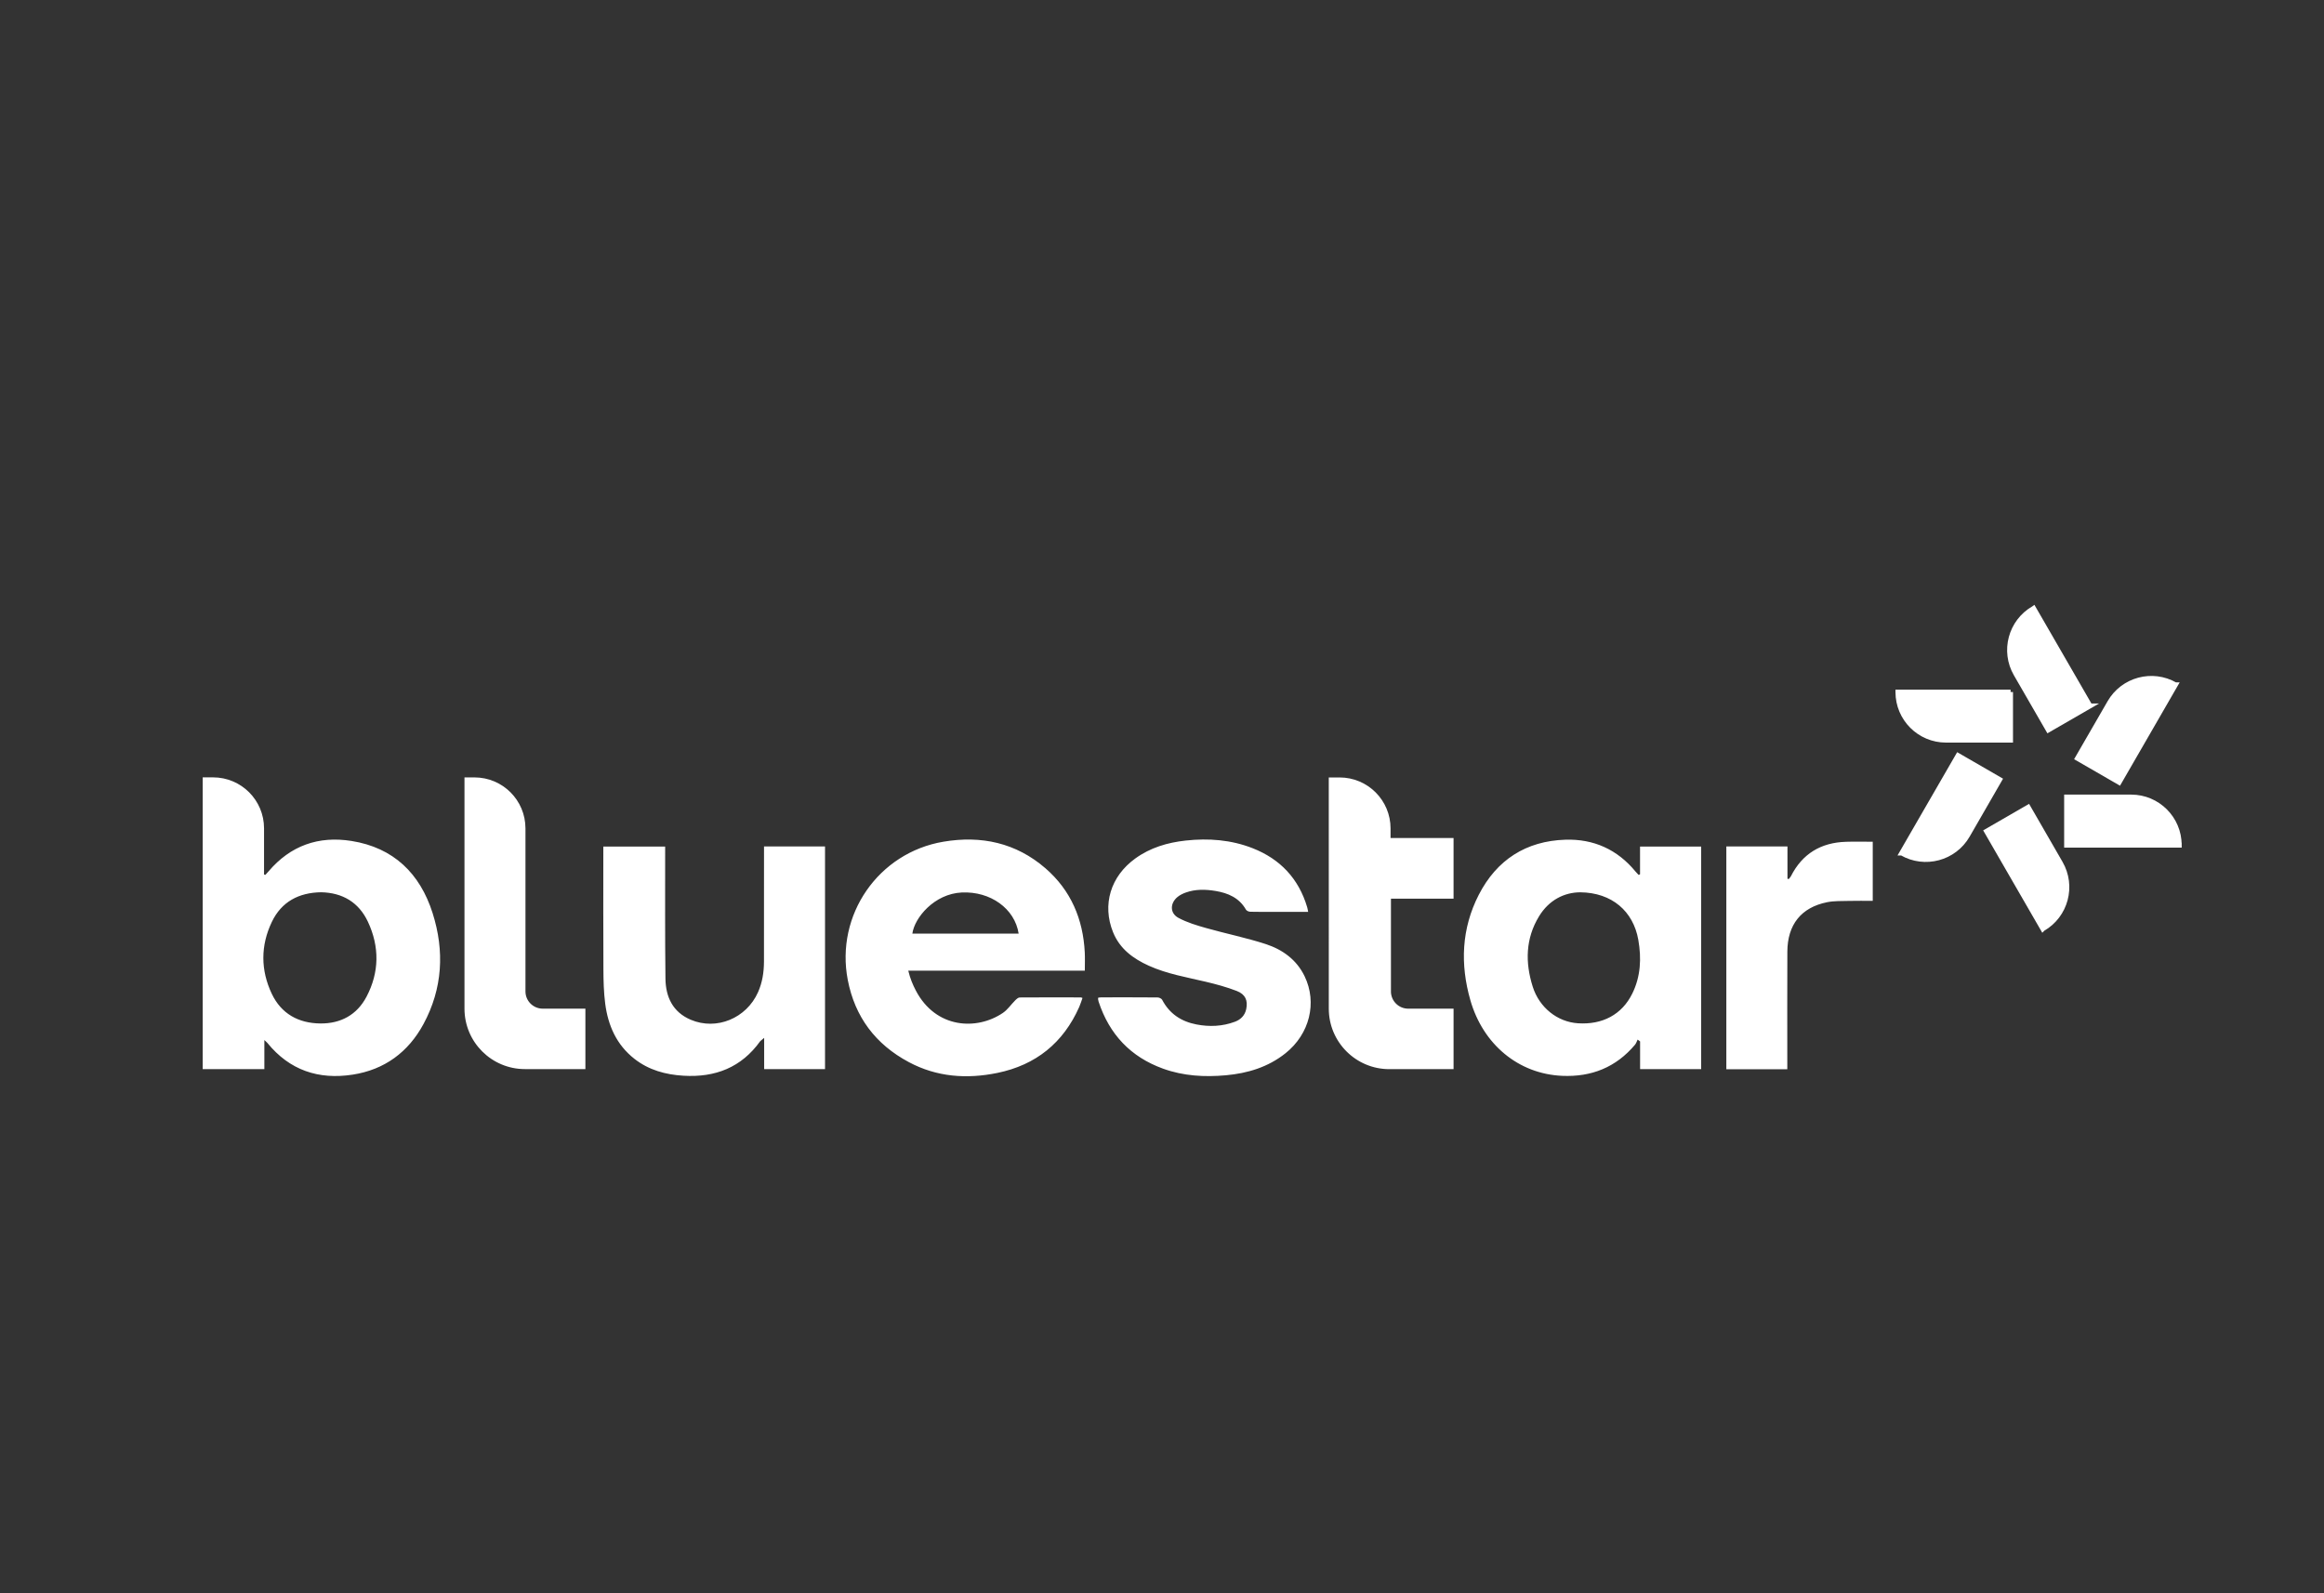 <?xml version="1.0" encoding="utf-8"?>
<svg xmlns="http://www.w3.org/2000/svg" id="Layer_1" data-name="Layer 1" viewBox="0 0 3500 2400">
  <rect x="0" y="0" width="3500" height="2400" fill="#333333" stroke="none"/>
  <g id="Page-1">
    <g id="Artboard">
      <g id="logo" transform="translate(0, 0.45)">
        <path id="Fill-78" d="M3282.01,1272.57v.06h-169.66v-72.47h97.24c39.99,0,72.41,32.43,72.41,72.41" fill="#fff" fill-rule="evenodd"/>
        <path id="Stroke-80" d="M3282.01,1272.57v.06h-169.66v-72.47h97.24c39.99,0,72.41,32.43,72.41,72.41Z" fill="#fff" stroke="#fff" stroke-width="7.35"/>
        <path id="Fill-82" d="M3276.26,1031.15l-84.8,146.93-62.79-36.26,48.62-84.2c20-34.63,64.26-46.46,98.91-26.47h.06Z" fill="#fff" fill-rule="evenodd"/>
        <path id="Stroke-84" d="M3276.26,1031.15l-84.8,146.93-62.79-36.26,48.62-84.2c20-34.63,64.26-46.46,98.91-26.47h.06Z" fill="#fff" stroke="#fff" stroke-width="7.35"/>
        <path id="Fill-86" d="M3147.59,1062.91l-62.79,36.26-48.62-84.2c-20-34.65-8.16-78.92,26.47-98.91l.08-.06,84.86,146.91Z" fill="#fff" fill-rule="evenodd"/>
        <path id="Stroke-88" d="M3147.59,1062.91l-62.79,36.26-48.62-84.2c-20-34.65-8.16-78.92,26.47-98.91l.08-.06,84.86,146.91Z" fill="#fff" stroke="#fff" stroke-width="7.35"/>
        <path id="Fill-90" d="M3027.95,1041.98v72.49h-97.22c-40.01,0-72.43-32.43-72.43-72.43v-.06h169.66Z" fill="#fff" fill-rule="evenodd"/>
        <path id="Stroke-92" d="M3027.95,1041.98v72.49h-97.22c-40.01,0-72.43-32.43-72.43-72.43v-.06h169.66Z" fill="#fff" stroke="#fff" stroke-width="7.35"/>
        <path id="Fill-94" d="M3011.63,1173.86l-48.54,84.2c-20,34.63-64.34,46.46-98.99,26.47h-.06l84.86-146.93,62.73,36.26Z" fill="#fff" fill-rule="evenodd"/>
        <path id="Stroke-96" d="M3011.63,1173.86l-48.54,84.2c-20,34.63-64.34,46.46-98.99,26.47h-.06l84.86-146.93,62.73,36.26Z" fill="#fff" stroke="#fff" stroke-width="7.35"/>
        <path id="Fill-98" d="M3076.57,1398.57l-.06,.06-84.8-146.91,62.79-36.26,48.54,84.2c20,34.65,8.18,78.9-26.47,98.91" fill="#fff" fill-rule="evenodd"/>
        <path id="Stroke-100" d="M3076.57,1398.57l-.06,.06-84.8-146.91,62.79-36.26,48.54,84.2c20,34.65,8.18,78.9-26.47,98.91Z" fill="#fff" stroke="#fff" stroke-width="7.35"/>
        <path id="Fill-102" d="M2094.21,1247.43c0-42.41-34.37-76.78-76.78-76.78h-16.27l.04,348.28c0,50.33,40.82,91.13,91.15,91.13h96.76v-91.13h-68.37c-13.87,0-25.18-10.89-25.92-24.61v-141.06h94.28v-91.37h-94.9v-14.47Zm-1302.85,245.5v-245.56c0-42.41-34.37-76.78-76.78-76.78h-15.06v348.34c0,50.29,40.76,91.05,91.05,91.05h91.05v-91.05h-64.26c-14.35,0-26-11.65-26-26h0Zm1988.58-225.34c-37.65,1.17-65.65,17.98-82.83,51.95-.77,1.55-2.16,2.8-3.27,4.21-.62-.18-1.25-.36-1.87-.54v-48.62h-92.08v335.62h91.82v-9.11c0-56.02-.18-112.05,.08-168.07,.2-40.62,20.78-66.48,59.67-74.4,10.8-2.18,22.19-1.71,33.3-2,11.81-.32,23.64-.06,35.64-.06v-89.07c-13.81,0-27.15-.34-40.46,.08h0Zm-873.78,154.04c-29.29-9.53-59.67-15.64-89.36-24.03-14.39-4.07-29.09-8.43-42.13-15.48-12.98-7.01-12.72-22.15-1.13-31.55,3.55-2.88,7.98-5,12.32-6.57,14.65-5.28,29.89-4.84,44.81-2.36,18.81,3.14,35.66,10.32,45.8,28.18,.99,1.75,4.25,3.08,6.49,3.14,11.41,.32,22.8,.14,34.21,.14,17.3,.02,34.63,0,52.93,0-.65-3.18-.89-5.14-1.47-7.01-12.8-43.02-40.54-72.49-82.04-88.81-32.49-12.74-66.42-15.32-100.85-11.57-27.43,3-53.36,10.64-76.05,27.07-37.19,26.89-50.11,69.66-33.4,111.03,10.14,25.06,30.28,39.81,53.92,50.49,27.27,12.32,56.64,17.25,85.49,24.07,15.82,3.73,31.65,8.04,46.77,13.87,13.2,5.1,17.11,14.41,14.35,27.43-2,9.55-8.32,15.78-17.13,19.03-18.79,6.97-38.16,7.82-57.77,4.03-22.96-4.43-40.64-16.05-51.72-37.19-.99-1.91-4.56-3.47-6.99-3.49-28.24-.24-56.52-.16-84.78-.14-1.47,.02-2.92,.28-4.43,.42-.12,.93-.38,1.67-.28,2.36,.14,1.21,.4,2.44,.77,3.61,16.19,49.22,48.14,83.35,97.14,101.03,30.68,11.09,62.47,12.84,94.52,9.96,32.82-2.96,63.6-12.22,89.9-33.22,36.22-28.89,47.97-76.09,28.68-116.01-12.11-25-33.36-40.23-58.6-48.42h0Zm-755.54-137.35c0,54.55,.06,109.11-.06,163.66-.04,15.98-2.4,31.53-8.99,46.32-17.48,39.17-62.39,57.85-101.25,41.4-27.13-11.49-37.79-34.41-38.12-61.94-.81-63.46-.4-126.97-.46-190.43v-8.57h-93.13v9.25c0,58.52-.18,117.05,.14,175.57,.08,17.32,.48,34.77,2.7,51.91,4.29,32.94,17.11,62.04,44.04,83.09,21.63,16.93,46.79,23.79,73.92,25.42,47.75,2.84,87.08-12.34,115.52-52.07,1.35-1.13,2.84-2.22,5.91-4.96v47.07h91.66v-335.44h-91.88v9.72Zm223.4,121.63c3.18-23.7,32.9-60.03,74.46-61.98,42.98-1.98,79.78,24.11,85.63,61.98h-160.09Zm200.44-98.45c-44.35-38.42-96.67-49.61-153.5-40.05-98.19,16.49-163.01,110.44-144.21,208.2,10.74,55.86,41.89,97.06,91.82,123.77,42.25,22.62,87.42,25.82,133.6,16.33,57.85-11.91,99.11-45.15,123.16-99.31,1.94-4.39,3.29-9.05,4.92-13.55-1.43-.54-1.89-.85-2.34-.85-30.74-.04-61.5-.18-92.24,.08-2.28,.02-4.86,2.46-6.73,4.33-6.29,6.25-11.41,14.07-18.58,18.93-39.45,26.77-101.07,23.58-131.02-33.56-4.7-8.97-8.61-18.22-11.45-30.03h265.87c0-9.66,.38-18.58-.06-27.43-2.54-50.29-20.86-93.59-59.24-126.87h0Zm883.74,188.87c-15.52,31.49-44.87,47.13-81.96,44.61-30.64-2.08-57.93-23.48-67.93-55.15-11.49-36.42-10.91-72.47,9.53-105.99,14.98-24.57,38-35.98,61.98-36.14,47.75,.42,79.96,28.58,87.5,71.54,4.92,28.08,3.61,55.33-9.11,81.13h0Zm11.75-179.8c-.69,.34-1.37,.67-2.04,.99-1.61-1.71-3.31-3.33-4.78-5.12-27.37-33.3-63.23-49.34-105.66-47.97-59.22,1.92-103.37,30.34-130.38,82.95-26.1,50.86-28.22,104.78-12.64,158.98,18.95,65.99,71.94,110.86,138.28,113.77,44.14,1.92,81.05-12.86,109.68-46.93,1.79-2.14,2.62-5.1,3.89-7.68,1.23,.91,2.48,1.83,3.73,2.74v41.79h91.98v-335.32h-92.06v41.79Zm-1917.99,184.44c-14.35,27.23-38.72,40.58-69.52,40.27-32.96-.36-58.84-14.61-73.13-44.69-16.93-35.68-16.97-72.69,.12-108.37,14.53-30.38,40.62-44.04,74.06-44.59,32.37,.64,56.84,15.16,70.59,44.43,17.64,37.61,17.3,76.11-2.12,112.96h0Zm-22.6-234.65c-49.61-7.92-91.96,6.97-124.96,45.84-1.53,1.79-3.16,3.49-4.74,5.24l-2-.52v-69.6c0-42.41-34.37-76.76-76.78-76.76h-15.6v439.49h92.86v-43.78c2.58,2.44,3.71,3.31,4.6,4.39,33.44,41.16,77.14,55.65,128.46,47.69,47.99-7.42,83.73-33.9,106.59-76.19,28.82-53.32,31.87-109.98,13.77-167.04-18.95-59.75-58.8-98.67-122.19-108.77h0Z" fill="#fff" fill-rule="evenodd"/>
      </g>
    </g>
  </g>
</svg>